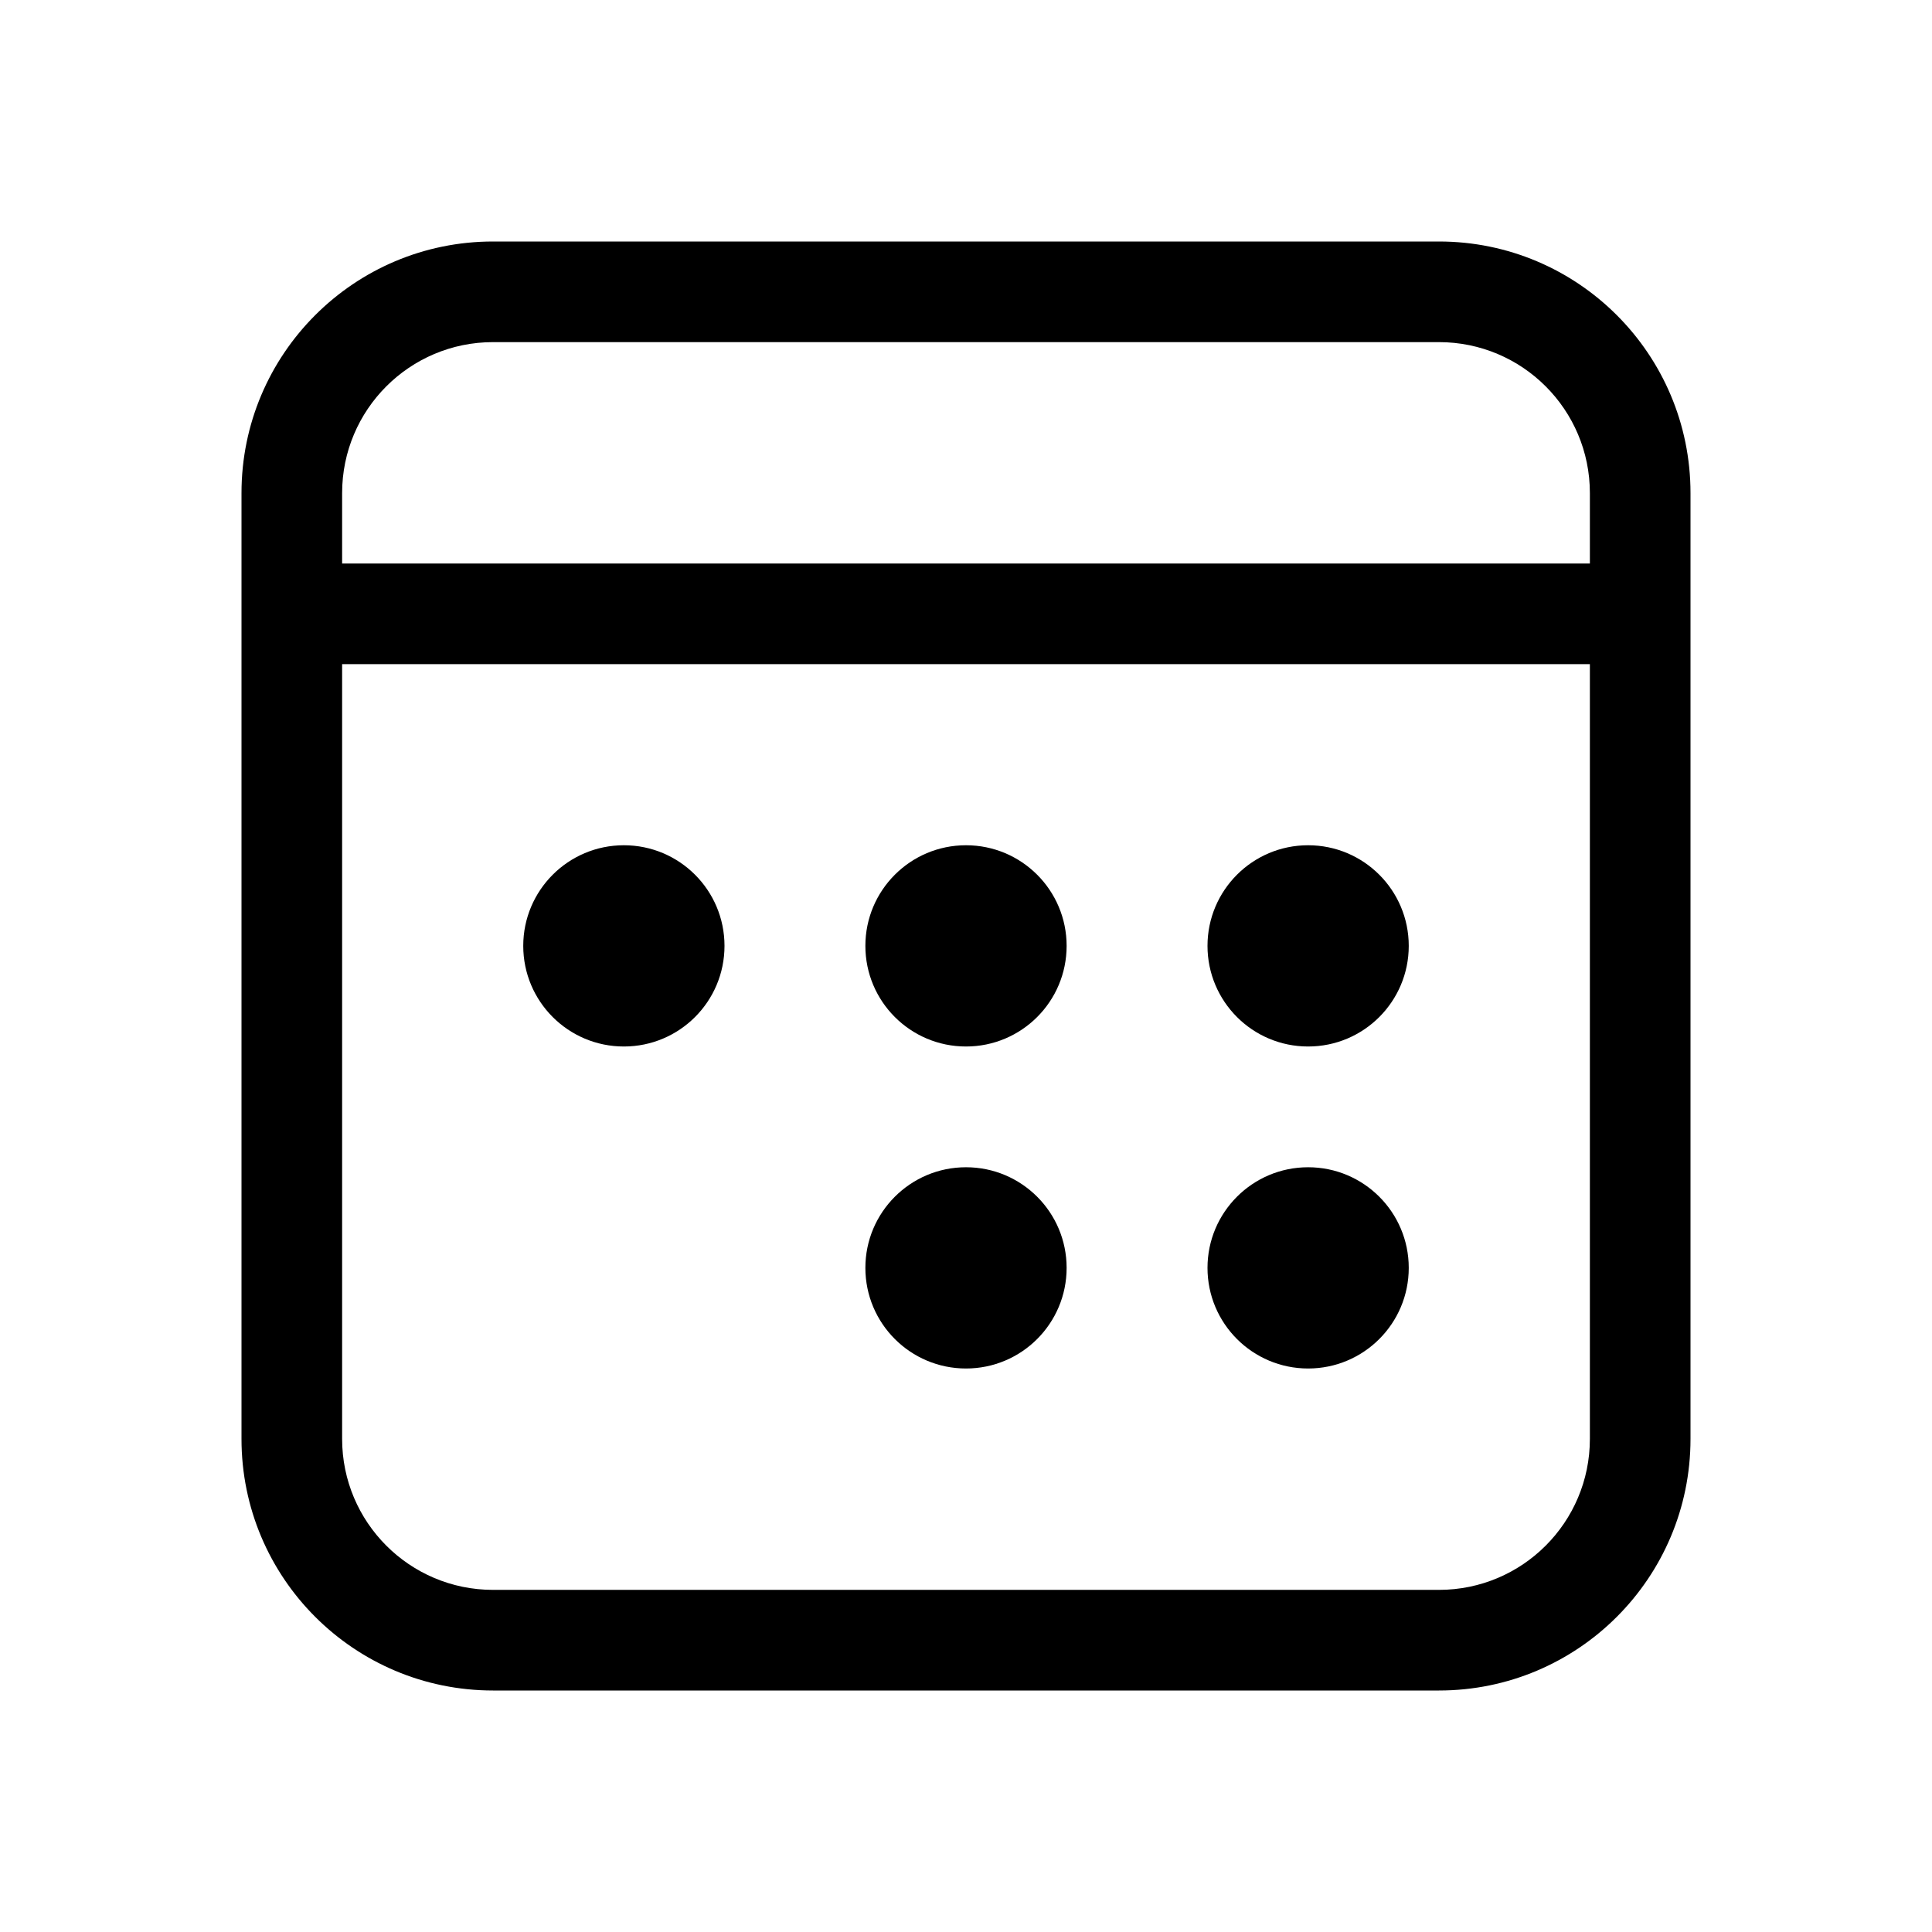 <svg xmlns="http://www.w3.org/2000/svg" viewBox="0 0 48 48" fill="none"><path d="M32.5 26C31.119 26 30 24.881 30 23.5C30 22.119 31.119 21 32.5 21C33.881 21 35 22.119 35 23.5C35 24.881 33.881 26 32.5 26ZM21.5 23.5C21.5 24.881 22.619 26 24 26C25.381 26 26.5 24.881 26.5 23.5C26.5 22.119 25.381 21 24 21C22.619 21 21.5 22.119 21.5 23.5ZM15.5 26C14.119 26 13 24.881 13 23.5C13 22.119 14.119 21 15.5 21C16.881 21 18 22.119 18 23.5C18 24.881 16.881 26 15.5 26ZM30 31.5C30 32.881 31.119 34 32.5 34C33.881 34 35 32.881 35 31.5C35 30.119 33.881 29 32.5 29C31.119 29 30 30.119 30 31.5ZM24 34C22.619 34 21.5 32.881 21.5 31.5C21.5 30.119 22.619 29 24 29C25.381 29 26.5 30.119 26.5 31.5C26.5 32.881 25.381 34 24 34ZM42 12.25C42 8.798 39.202 6 35.75 6H12.25C8.798 6 6 8.798 6 12.25V35.75C6 39.202 8.798 42 12.25 42H35.75C39.202 42 42 39.202 42 35.75V12.25ZM35.75 8.5C37.821 8.5 39.5 10.179 39.5 12.25V14H8.5V12.25C8.5 10.179 10.179 8.5 12.25 8.5H35.75ZM39.5 35.75C39.5 37.821 37.821 39.5 35.75 39.5H12.25C10.179 39.5 8.5 37.821 8.5 35.75V16.5H39.5V35.75Z" fill="currentColor"/></svg>